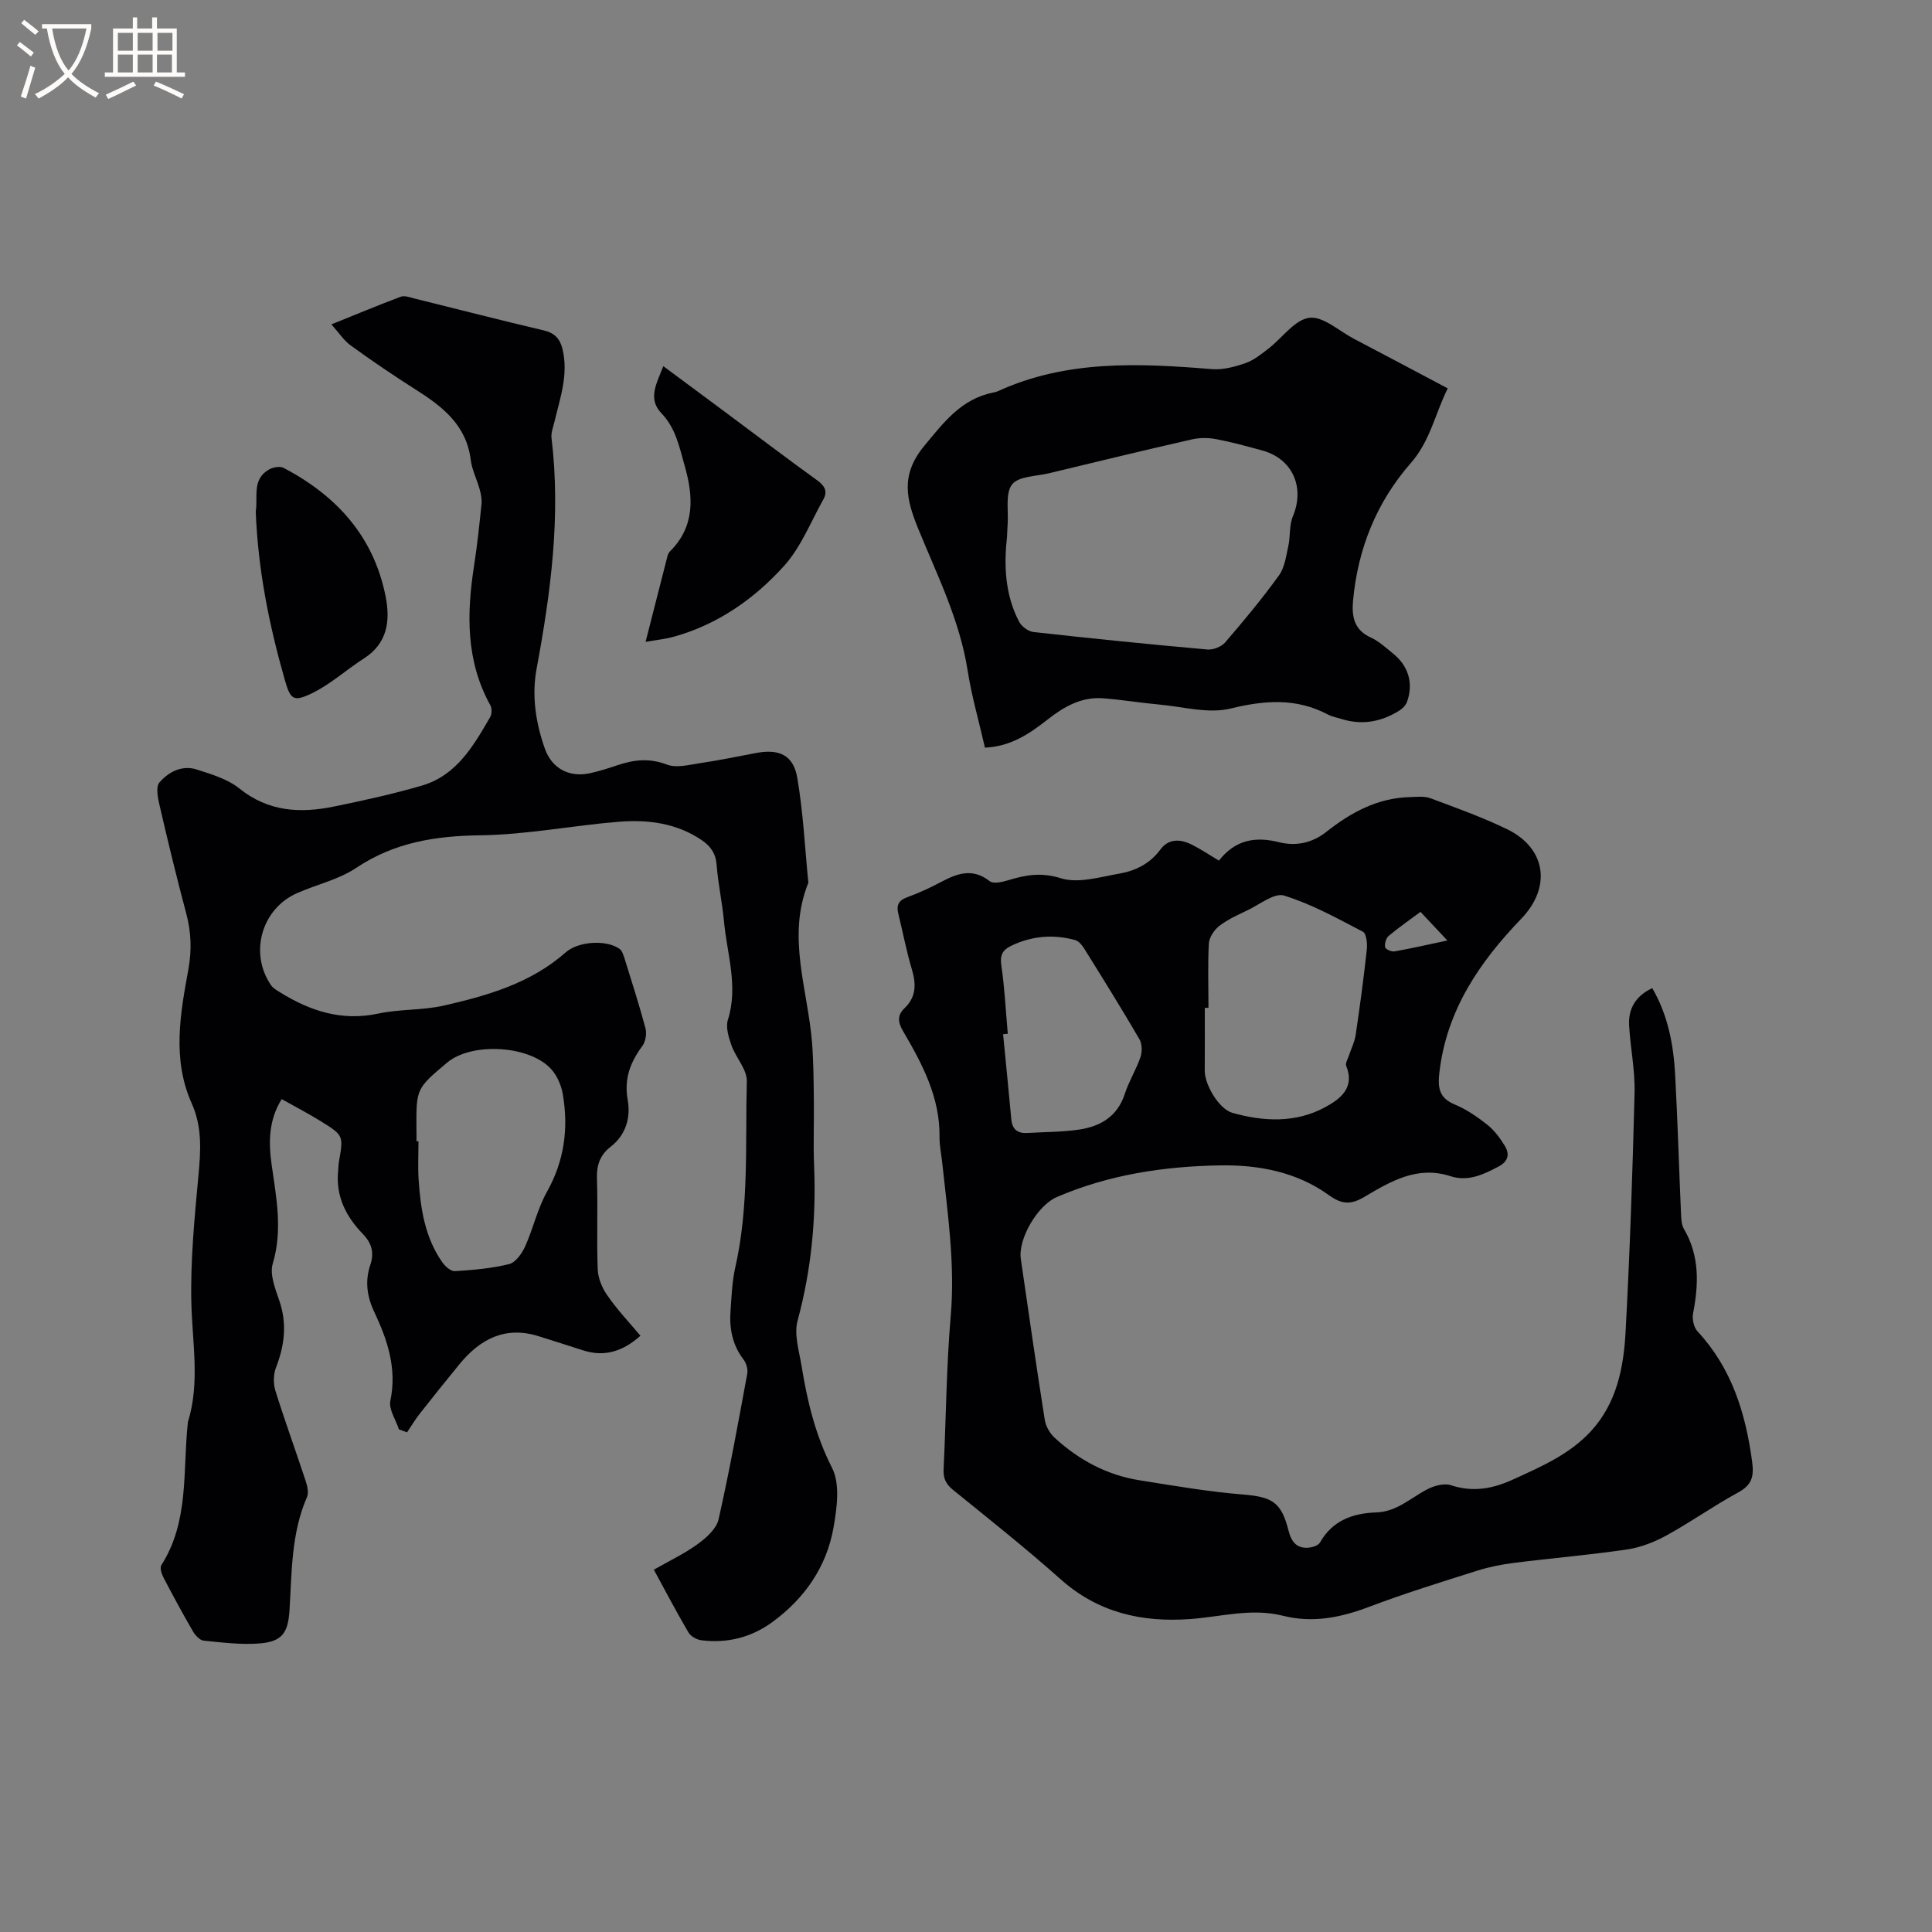 <svg enable-background="new 0 0 400 400" viewBox="0 0 400 400" xmlns="http://www.w3.org/2000/svg"><rect x="0" y="0" width="400" height="400" fill="#808080" stroke="none"/><g fill="#010103"><path d="m132.6 276.55c-3.65 3.26-7.45 4.46-11.93 3.01-3.02-.98-6.05-1.93-9.08-2.89-6.94-2.21-12.16.53-16.47 5.78-2.75 3.36-5.47 6.75-8.15 10.16-.98 1.25-1.81 2.62-2.7 3.94-.56-.2-1.11-.4-1.67-.61-.65-1.99-2.15-4.16-1.78-5.93 1.4-6.69-.61-12.62-3.34-18.4-1.54-3.26-1.93-6.43-.8-9.77.84-2.49.25-4.5-1.54-6.34-3.53-3.64-5.66-7.86-5.13-13.11.06-.63.06-1.27.17-1.9.93-5.36.97-5.41-3.76-8.35-2.6-1.62-5.33-3.02-8.1-4.58-2.74 4.4-2.73 9.03-2.07 13.66.97 6.8 2.29 13.46.22 20.4-.67 2.23.52 5.21 1.36 7.67 1.65 4.8 1.08 9.3-.71 13.91-.54 1.41-.55 3.32-.09 4.77 1.92 6.16 4.14 12.23 6.16 18.36.38 1.14.8 2.64.37 3.62-3.28 7.51-3.13 15.5-3.62 23.41-.29 4.67-1.5 6.5-6.11 6.89-3.85.32-7.78-.19-11.65-.57-.81-.08-1.74-1.09-2.22-1.9-2.12-3.66-4.14-7.39-6.1-11.14-.4-.76-.81-2.04-.45-2.6 5.77-9.05 4.41-19.38 5.46-29.28.01-.11 0-.22.03-.32 2.52-8.13.93-16.32.72-24.55-.22-8.84.65-17.73 1.47-26.56.48-5.12.79-10.02-1.4-14.89-4.08-9.12-2.38-18.51-.68-27.79.72-3.96.57-7.7-.46-11.56-1.97-7.36-3.76-14.77-5.48-22.2-.37-1.6-.87-3.94-.07-4.88 1.86-2.16 4.65-3.66 7.66-2.71 3.1.98 6.46 1.99 8.92 3.96 5.99 4.82 12.58 5.15 19.54 3.73 6.11-1.25 12.23-2.59 18.22-4.34 7.18-2.1 10.68-8.21 14.14-14.18.36-.63.4-1.8.05-2.43-5.12-9.24-4.92-19.04-3.36-29.05.65-4.19 1.09-8.41 1.52-12.62.1-1.01-.12-2.1-.39-3.09-.56-2.04-1.59-4-1.84-6.07-.9-7.24-5.88-11.06-11.46-14.59-4.55-2.88-9.01-5.93-13.37-9.08-1.42-1.02-2.43-2.61-4.02-4.38 5.03-2.03 9.67-3.97 14.37-5.73.78-.29 1.87.13 2.78.36 8.94 2.21 17.86 4.51 26.82 6.62 2.3.54 3.39 1.76 3.9 3.94 1.23 5.21-.51 10.06-1.69 14.98-.27 1.12-.74 2.3-.6 3.4 1.94 16.1-.15 31.91-3.09 47.7-1.04 5.61-.19 11.2 1.71 16.58 1.45 4.09 5.06 6.03 9.37 5.07 1.96-.43 3.88-1.05 5.78-1.69 3.38-1.13 6.57-1.45 10.13-.09 1.95.75 4.55.05 6.82-.29 3.87-.58 7.72-1.36 11.56-2.1 4.77-.92 7.78.37 8.59 5.09 1.24 7.18 1.58 14.5 2.3 21.77-4.54 11.18-.09 22.13.77 33.18.3 3.9.32 7.82.37 11.74.06 4.56-.14 9.13.05 13.68.45 10.87-.56 21.51-3.42 32.07-.77 2.83.32 6.23.82 9.33 1.18 7.31 2.86 14.35 6.32 21.14 1.7 3.34 1.01 8.32.3 12.37-1.44 8.13-5.97 14.64-12.63 19.53-4.36 3.2-9.34 4.46-14.71 3.79-.97-.12-2.21-.8-2.68-1.6-2.46-4.18-4.72-8.49-7.18-13.01 3.16-1.81 6.33-3.31 9.13-5.34 1.76-1.28 3.83-3.14 4.27-5.08 2.26-9.99 4.08-20.08 5.94-30.16.17-.91-.19-2.17-.76-2.92-2.34-3.05-2.98-6.5-2.7-10.19.22-2.96.32-5.96.97-8.84 2.9-12.75 2.06-25.72 2.4-38.61.06-2.43-2.27-4.86-3.17-7.41-.59-1.67-1.23-3.75-.75-5.29 2.2-6.96-.19-13.65-.81-20.42-.36-3.9-1.22-7.76-1.52-11.66-.18-2.4-1.27-3.9-3.13-5.16-5.19-3.5-11.08-4.25-17.05-3.78-9.6.77-19.16 2.69-28.75 2.81-9.32.12-17.79 1.47-25.7 6.75-3.62 2.42-8.17 3.43-12.23 5.22-7.37 3.25-9.95 12.42-5.4 19.06.45.66 1.26 1.1 1.97 1.54 6.23 3.85 12.74 5.95 20.24 4.34 4.43-.95 9.14-.65 13.55-1.65 9.07-2.07 18.02-4.63 25.26-11.03 2.59-2.29 8.4-2.66 11.12-.73.52.37.8 1.19 1.01 1.86 1.51 4.85 3.07 9.69 4.38 14.59.29 1.1.03 2.73-.63 3.64-2.5 3.39-3.84 6.78-3.05 11.22.64 3.57-.34 7.21-3.54 9.68-2.19 1.69-2.92 3.8-2.83 6.6.21 6.25-.08 12.52.16 18.76.07 1.82.89 3.84 1.96 5.36 1.98 2.9 4.4 5.45 6.89 8.4zm-46.37-40.26h.41c0 2.64-.14 5.3.03 7.93.4 6.05 1.31 12.01 4.91 17.13.59.84 1.76 1.88 2.6 1.83 3.77-.24 7.6-.56 11.25-1.47 1.34-.34 2.64-2.21 3.3-3.67 1.67-3.7 2.55-7.8 4.52-11.31 3.6-6.41 4.47-13.11 3.28-20.15-.3-1.79-1.12-3.74-2.3-5.1-4.39-5.07-16.54-5.78-21.65-1.48-6.41 5.39-6.41 5.39-6.36 13.76.02.84.01 1.69.01 2.53z"/><path d="m252.36 178.18c3.38-4.29 7.49-5.05 12.39-3.82 3.49.87 6.87.23 9.87-2.15 5.05-3.99 10.58-7 17.24-7.18 1.44-.04 3.01-.24 4.3.24 5.35 1.99 10.75 3.93 15.87 6.41 8.09 3.92 9.21 12.01 2.95 18.51-8.68 9.02-15.52 19.02-16.98 31.94-.34 3.06-.06 5.19 3.17 6.53 2.41 1 4.66 2.54 6.73 4.18 1.45 1.14 2.63 2.73 3.61 4.32 1.06 1.72.87 3.24-1.27 4.37-3.17 1.68-6.31 3.16-9.96 1.98-6.85-2.22-12.37 1.08-17.83 4.31-2.66 1.57-4.56 1.62-7.28-.35-6.66-4.82-14.53-6.33-22.61-6.19-11.61.2-22.99 1.92-33.77 6.56-3.95 1.7-8.05 8.64-7.44 12.82 1.61 11.11 3.21 22.23 4.96 33.32.21 1.31 1.03 2.75 2.01 3.66 5.01 4.62 10.86 7.77 17.64 8.84 7.1 1.13 14.2 2.36 21.35 2.94 6.03.49 7.97 1.52 9.47 7.49.6 2.41 1.81 3.83 4.4 3.49.75-.1 1.78-.47 2.11-1.04 2.59-4.58 6.81-6.07 11.66-6.23 4.24-.14 7.11-3 10.54-4.78 1.43-.75 3.51-1.32 4.92-.85 4.57 1.51 8.69.72 12.88-1.2 5.79-2.65 11.65-5.17 16.08-9.97 5.35-5.81 6.79-13.16 7.19-20.6.89-16.5 1.45-33.02 1.86-49.54.11-4.63-.87-9.27-1.13-13.92-.19-3.48 1.4-6.09 4.79-7.69 3.25 5.58 4.4 11.67 4.74 17.91.52 9.63.8 19.27 1.22 28.91.05 1.04.11 2.21.61 3.06 3.26 5.57 3.05 11.43 1.88 17.48-.22 1.15.15 2.87.92 3.7 7.09 7.64 9.95 16.9 11.31 26.98.44 3.28-.15 4.89-3.01 6.45-5.02 2.73-9.7 6.07-14.71 8.82-2.51 1.38-5.36 2.49-8.18 2.91-7.75 1.14-15.58 1.79-23.35 2.77-2.61.33-5.23.85-7.73 1.64-7.46 2.36-14.95 4.68-22.27 7.45-5.88 2.23-11.71 3.43-17.91 1.86-6.48-1.64-12.83.23-19.23.69-10 .72-19.03-1.33-26.79-8.25-7.2-6.41-14.77-12.42-22.26-18.49-1.48-1.2-2.05-2.39-1.96-4.28.52-10.59.57-21.21 1.48-31.77.92-10.69-.64-21.15-1.76-31.67-.19-1.79-.58-3.58-.56-5.37.1-8.21-3.58-15.12-7.55-21.89-1.08-1.85-1.24-3.27.3-4.75 2.47-2.36 2.42-5.06 1.5-8.13-1.12-3.75-1.84-7.61-2.78-11.41-.42-1.7-.02-2.75 1.77-3.41 2.38-.88 4.71-1.93 6.95-3.12 3.4-1.81 6.61-3.06 10.21-.22.77.6 2.62.16 3.84-.21 3.61-1.11 6.82-1.67 10.87-.41 3.59 1.12 8.07-.25 12.08-.95 3.36-.58 6.37-2.05 8.54-5 1.73-2.34 4.21-2.18 6.58-.97 1.8.91 3.47 2.04 5.53 3.27zm-2.16 30.48c-.25 0-.5 0-.76 0 0 4.34.02 8.68-.01 13.03-.01 2.91 2.95 7.93 5.72 8.71 6.47 1.82 13.08 2.14 19.16-1.14 3.06-1.65 6.28-3.97 4.41-8.58-.22-.53.31-1.38.53-2.06.48-1.46 1.21-2.88 1.43-4.37.87-5.86 1.66-11.74 2.3-17.63.14-1.24-.07-3.34-.81-3.72-5.31-2.77-10.64-5.73-16.31-7.48-2.03-.63-5.07 1.86-7.59 3.05-2.01.95-4.08 1.89-5.82 3.23-1.06.82-2.09 2.36-2.17 3.64-.24 4.41-.08 8.87-.08 13.32zm-41.55 5.37c-.32.03-.65.06-.97.09.57 5.87 1.16 11.75 1.7 17.62.19 2.13 1.34 2.96 3.37 2.83 3.58-.22 7.2-.18 10.73-.71 4.39-.67 7.89-2.73 9.4-7.39.84-2.6 2.34-4.98 3.23-7.57.38-1.11.37-2.75-.19-3.72-3.67-6.3-7.53-12.5-11.39-18.7-.47-.75-1.19-1.66-1.96-1.86-4.54-1.23-8.99-.85-13.26 1.22-1.71.83-2.31 1.89-2 4 .69 4.7.92 9.46 1.34 14.19zm85.45-25.24c-2.43 1.81-4.61 3.31-6.61 5-.54.46-.85 1.59-.72 2.31.08.42 1.31.99 1.92.88 3.48-.61 6.93-1.4 10.97-2.26-2.05-2.19-3.68-3.93-5.56-5.93z"/><path d="m203.92 154.79c-1.24-5.45-2.75-10.65-3.58-15.96-1.63-10.41-6.29-19.71-10.2-29.28-2.48-6.08-3.81-11.16 1.23-17.25 4.12-4.98 7.68-9.71 14.3-11.04.31-.06.63-.13.92-.26 14.25-6.53 29.22-5.8 44.29-4.58 2.29.19 4.77-.47 6.98-1.24 1.74-.6 3.3-1.88 4.8-3.04 2.84-2.19 5.39-5.95 8.41-6.34 2.85-.37 6.17 2.73 9.26 4.35 6.37 3.34 12.72 6.71 19.41 10.26-2.62 5.22-3.6 10.85-7.66 15.48-7.07 8.06-10.98 17.76-11.95 28.53-.29 3.24.22 6.01 3.69 7.58 1.7.77 3.14 2.14 4.63 3.34 3.16 2.54 4.22 6.16 2.87 9.94-.26.71-.91 1.41-1.57 1.82-3.77 2.37-7.82 3.11-12.14 1.72-.91-.29-1.88-.46-2.71-.9-6.56-3.45-13.06-2.95-20.15-1.22-4.58 1.11-9.81-.38-14.74-.83-3.9-.35-7.78-1.01-11.69-1.3-4.38-.32-7.99 1.71-11.29 4.3-3.8 2.97-7.67 5.68-13.11 5.92zm4.58-43.73c-.64 5.67-.52 11.89 2.49 17.65.51.98 1.88 2.02 2.96 2.14 11.99 1.34 23.98 2.55 36 3.62 1.21.11 2.93-.56 3.71-1.47 3.87-4.49 7.66-9.06 11.13-13.86 1.19-1.64 1.48-3.99 1.94-6.07.45-2.03.16-4.3.94-6.15 2.53-6.02-.05-11.94-6.32-13.65-3.16-.86-6.33-1.74-9.54-2.35-1.61-.3-3.4-.32-4.99.04-9.89 2.25-19.76 4.64-29.62 7.02-2.66.64-6.32.6-7.66 2.32-1.45 1.87-.71 5.43-.92 8.25-.05.62-.06 1.26-.12 2.51z"/><path d="m137.33 75.81c4.46 3.31 8.61 6.37 12.74 9.45 6.37 4.74 12.7 9.55 19.14 14.2 1.56 1.13 2.18 2.29 1.26 3.93-2.62 4.68-4.65 9.92-8.17 13.81-6.14 6.79-13.65 12.05-22.69 14.6-1.8.51-3.69.69-5.95 1.09 1.58-6.18 3.02-11.88 4.49-17.58.1-.4.26-.85.54-1.13 5.25-5.2 4.88-11.39 3.06-17.76-1.09-3.82-1.82-7.75-4.81-10.86-2.92-3.05-.94-6.25.39-9.75z"/><path d="m52.95 105.91c.5-2.97-.86-6.66 2.75-8.71.83-.47 2.27-.73 3.04-.32 10.94 5.75 18.65 14.19 21.1 26.63.99 5.02.4 9.68-4.5 12.82-3.7 2.37-7.03 5.45-10.95 7.3-3.71 1.75-4.28 1.12-5.44-2.92-3.24-11.34-5.55-22.84-6-34.8z"/></g><path d="m6.4 11.7c-1-.8-1.9-1.6-2.9-2.3l.6-.7c.9.7 1.9 1.4 2.9 2.2zm-2.1 8.3c.7-2.1 1.4-4.2 2-6.4.2.1.6.3 1 .4-.7 2.3-1.3 4.4-1.9 6.4zm3-12.8c-1.1-.9-2.1-1.7-2.9-2.4l.6-.7c1 .8 2 1.5 3 2.4zm1.4-1.3v-.9h10.2v.9c-.9 4.2-2.3 7.3-4.1 9.4 1.3 1.4 3.2 2.7 5.7 4-.2.2-.4.5-.7.9-2.5-1.4-4.4-2.7-5.7-4.2-1.4 1.5-3.5 3-6.1 4.4 0 0 0 0-.1-.1-.3-.4-.5-.7-.7-.8 2.7-1.3 4.7-2.8 6.2-4.2-1.8-2.2-3-5.3-3.7-9.4zm9.2 0h-7.1c.6 3.8 1.7 6.7 3.4 8.7 1.7-2 2.9-4.8 3.7-8.7z" fill="#fcfbfa"/><path d="m31.6 3.6h.9v2.3h4.1v9.1h1.7v.9h-16.6v-.9h1.7v-9.1h4.1v-2.3h.9v2.3h3.1v-2.3zm-4 13.3.6.8c-1.9.9-3.8 1.9-5.8 2.8-.2-.3-.3-.6-.5-.9 2-.9 3.9-1.8 5.7-2.7zm-3.2-10.1v3.7h3.1v-3.7zm0 4.5v3.7h3.1v-3.7zm4.1-4.5v3.7h3.1v-3.7zm0 4.5v3.7h3.1v-3.7zm9.1 9.1c-2.1-1.1-4.1-2-5.8-2.7l.5-.8c2.2.9 4.1 1.8 5.8 2.6zm-1.9-13.6h-3.1v3.7h3.1zm-3.2 4.5v3.7h3.1v-3.7z" fill="#fcfbfa"/></svg>